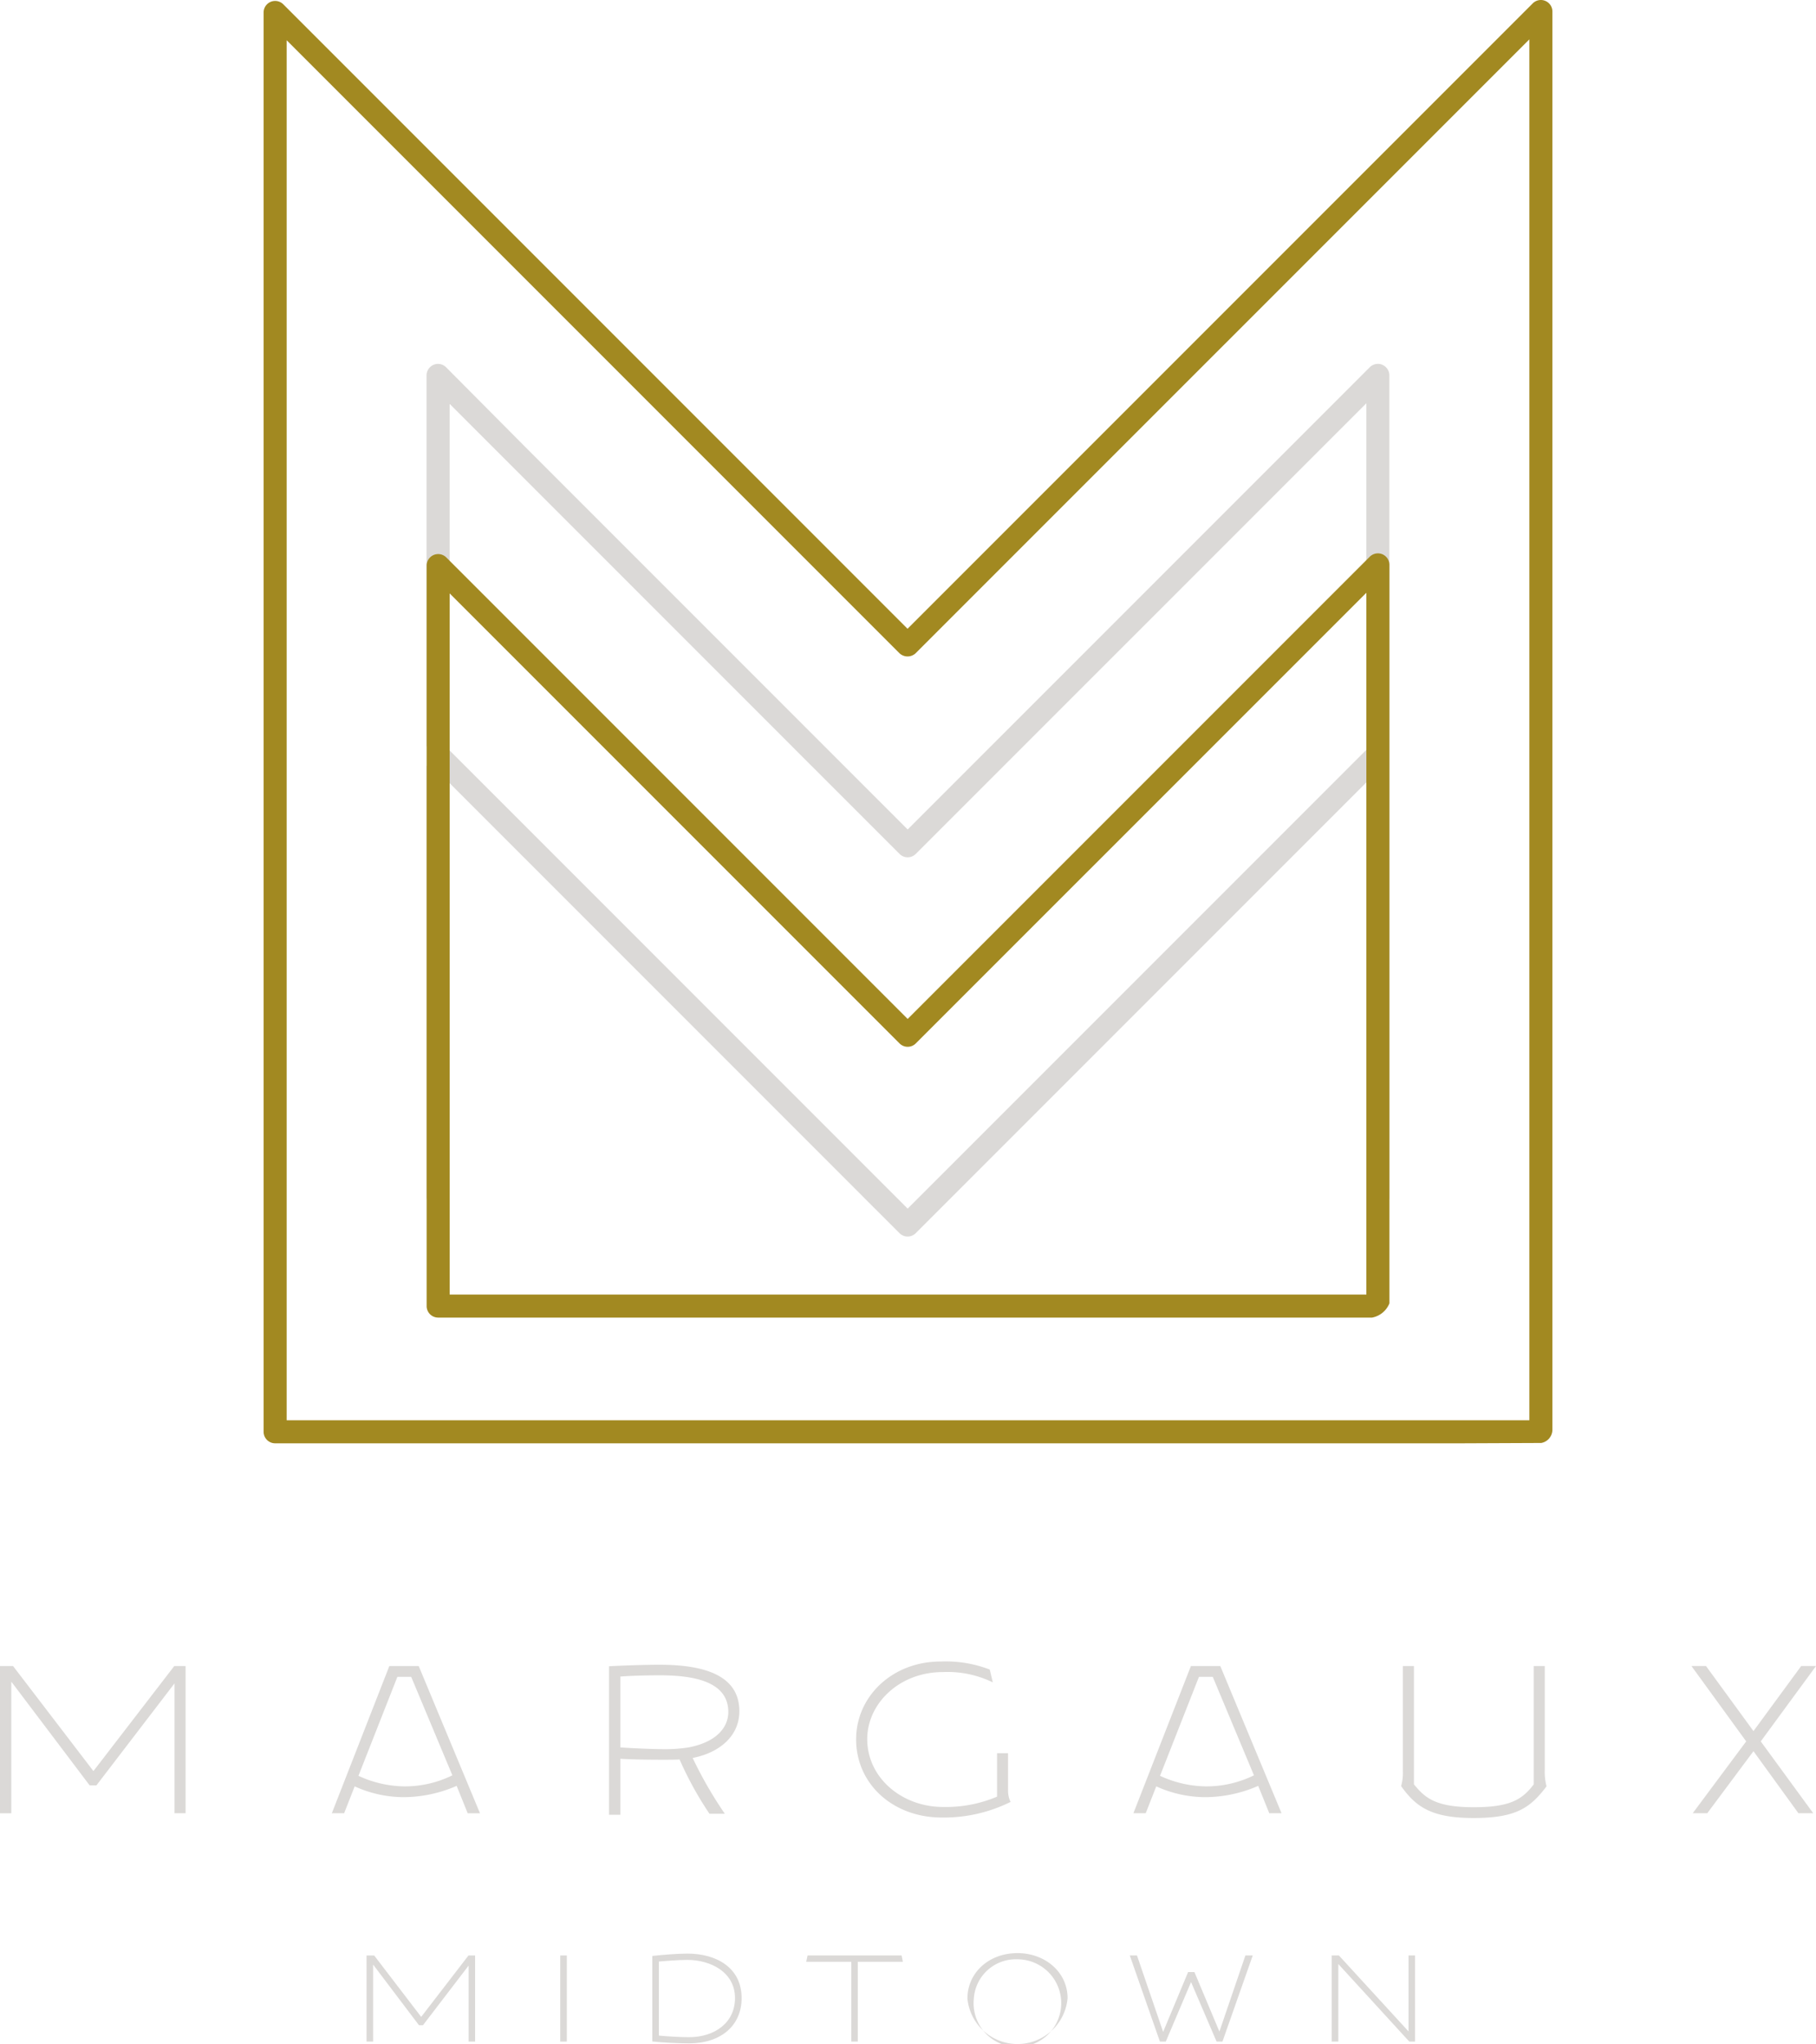 <svg id="MM_PrimaryLogo_Reverse" xmlns="http://www.w3.org/2000/svg" xmlns:xlink="http://www.w3.org/1999/xlink" width="185.031" height="208.204" viewBox="0 0 185.031 208.204">
  <defs>
    <clipPath id="clip-path">
      <rect id="Rectangle_45" data-name="Rectangle 45" width="185.031" height="208.204" fill="none"/>
    </clipPath>
  </defs>
  <g id="Group_54" data-name="Group 54" clip-path="url(#clip-path)">
    <path id="Path_4246" data-name="Path 4246" d="M186.182,75.812a1.174,1.174,0,0,0-1.28.255L137.82,123.148,98.742,84.07l-7.949-8a1.155,1.155,0,0,0-1.269-.255A1.174,1.174,0,0,0,88.8,76.9v37.782a1.007,1.007,0,0,1,0,1.993v43.875a1.175,1.175,0,0,0,2.349,0v-42.12l45.836,45.836a1.172,1.172,0,0,0,1.66,0l45.907-45.907v42.191a1.175,1.175,0,1,0,2.349,0V76.9a1.177,1.177,0,0,0-.724-1.085m-1.625,39.223L137.82,161.768,91.153,115.1V79.8l45.836,45.836a1.172,1.172,0,0,0,1.66,0l45.907-45.9Z" transform="translate(-45.339 -38.66)" fill="#dbd9d7"/>
    <path id="Path_4247" data-name="Path 4247" d="M185.466.09a1.17,1.17,0,0,0-1.28.255l-63.7,63.7L56.881.439a1.175,1.175,0,0,0-2.005.83V145.838a1.176,1.176,0,0,0,1.175,1.175H176.777l8.274-.035a1.379,1.379,0,0,0,1.139-1.382V1.175A1.173,1.173,0,0,0,185.466.09m-1.625,144.573H57.226V4.1l62.431,62.431a1.2,1.2,0,0,0,1.66,0L183.841,4.01Z" transform="translate(-28.017 0)" fill="#a28921"/>
    <path id="Path_4248" data-name="Path 4248" d="M186.182,115.245a1.181,1.181,0,0,0-1.28.255L137.82,162.581,90.809,115.57a1.174,1.174,0,0,0-2,.83v75.427A1.173,1.173,0,0,0,89.979,193H185.14a2.378,2.378,0,0,0,1.766-1.453V116.334a1.179,1.179,0,0,0-.724-1.089m-95.028,3.99,45.836,45.836a1.168,1.168,0,0,0,1.66,0l45.907-45.9v71.484h-93.4Z" transform="translate(-45.339 -58.793)" fill="#a28921"/>
    <path id="Path_4249" data-name="Path 4249" d="M1.151,348.3v13.407H0V346.712H1.33l8.188,10.7,8.239-10.7h1.151v14.993H17.782V348.477L9.825,358.866H9.134Z" transform="translate(0 -177.013)" fill="#dbd9d7"/>
    <path id="Path_4250" data-name="Path 4250" d="M138.575,361.623h-1.561a35.246,35.246,0,0,1-3.045-5.527c-.486.025-1.1.025-1.714.025-1.484,0-3.249-.025-4.324-.1v5.706H126.78V346.6c1.407-.077,3.71-.154,5.117-.154,4.273,0,8.162.921,8.162,4.734,0,2.584-2.1,4.247-4.759,4.759a41.966,41.966,0,0,0,3.275,5.681m-10.644-13.97v7.216c1.075.077,3.224.179,4.4.179a15.241,15.241,0,0,0,2.559-.179c2.814-.537,4.043-2.021,4.043-3.608,0-2.943-3.147-3.736-6.934-3.736-1.049,0-2.789.025-4.068.128" transform="translate(-64.727 -176.879)" fill="#dbd9d7"/>
    <path id="Path_4251" data-name="Path 4251" d="M178.224,353.677c0-4.324,3.659-7.906,8.6-7.906a12.474,12.474,0,0,1,5.015.818l.307,1.305a10.529,10.529,0,0,0-5.092-1.049c-4.427,0-7.7,3.2-7.7,6.832,0,3.94,3.531,6.908,7.727,6.908a13.381,13.381,0,0,0,5.5-1.049V355.11H193.7V359a2.81,2.81,0,0,0,.255,1.074,15.307,15.307,0,0,1-7.01,1.587c-4.938,0-8.725-3.378-8.725-7.983" transform="translate(-90.992 -176.532)" fill="#dbd9d7"/>
    <path id="Path_4252" data-name="Path 4252" d="M249.784,361.706l-1.126-2.789a13.581,13.581,0,0,1-5.4,1.151,12.121,12.121,0,0,1-4.989-1.1l-1.075,2.738h-1.254l5.859-14.994h2.994l6.243,14.994Zm-5.757-13.894H242.62l-3.966,10.081a11.419,11.419,0,0,0,4.605,1.075,10.926,10.926,0,0,0,4.964-1.126Z" transform="translate(-120.459 -177.013)" fill="#dbd9d7"/>
    <path id="Path_4253" data-name="Path 4253" d="M82.92,361.706l-1.125-2.789a13.583,13.583,0,0,1-5.4,1.151,12.117,12.117,0,0,1-4.989-1.1l-1.075,2.738H69.078l5.859-14.994h2.993l6.243,14.994Zm-5.756-13.894H75.757L71.79,357.893a11.419,11.419,0,0,0,4.606,1.075,10.926,10.926,0,0,0,4.964-1.126Z" transform="translate(-35.268 -177.013)" fill="#dbd9d7"/>
    <path id="Path_4254" data-name="Path 4254" d="M291.672,358.941a4.867,4.867,0,0,0,.179-1.51V346.711h1.126v12.051c1.1,1.331,2.124,2.329,6.09,2.329,3.684,0,4.938-.768,6.115-2.329V346.711h1.126v10.516a6,6,0,0,0,.179,1.74c-1.638,2.149-3.045,3.224-7.42,3.224-4.3,0-5.885-1.126-7.395-3.249" transform="translate(-148.912 -177.012)" fill="#dbd9d7"/>
    <path id="Path_4255" data-name="Path 4255" d="M359.17,354.387l5.348,7.318h-1.51l-4.58-6.32-4.708,6.32h-1.484l5.45-7.318-5.578-7.676h1.484l4.836,6.627,4.862-6.627H364.8Z" transform="translate(-179.768 -177.013)" fill="#dbd9d7"/>
    <path id="Path_4256" data-name="Path 4256" d="M76.969,407.872v7.842H76.3v-8.77h.778l4.789,6.256,4.819-6.256h.674v8.77H86.7v-7.738l-4.655,6.077h-.4Z" transform="translate(-38.953 -207.764)" fill="#dbd9d7"/>
    <rect id="Rectangle_44" data-name="Rectangle 44" width="0.674" height="8.771" transform="translate(57.081 199.18)" fill="#dbd9d7"/>
    <path id="Path_4257" data-name="Path 4257" d="M135.791,415.5v-8.711c.868-.1,2.545-.239,3.577-.239,2.9,0,5.523,1.392,5.523,4.535,0,2.8-2.111,4.61-5.359,4.61-1.092,0-2.813-.09-3.742-.195m.674-8.142V414.9c.688.075,2.185.164,3.053.164,2.679,0,4.7-1.511,4.7-3.981,0-2.664-2.514-3.891-4.849-3.891-1.018,0-2.335.12-2.9.164" transform="translate(-69.328 -207.561)" fill="#dbd9d7"/>
    <path id="Path_4258" data-name="Path 4258" d="M173.085,407.587v8.127h-.658v-8.127h-4.595l.135-.644h9.579l.134.644Z" transform="translate(-85.686 -207.764)" fill="#dbd9d7"/>
    <path id="Path_4259" data-name="Path 4259" d="M201.4,411.048c0-2.544,2.125-4.595,5.1-4.595,2.784,0,5.1,1.916,5.1,4.595a5.124,5.124,0,0,1-10.207,0m.658,0a4.465,4.465,0,1,0,4.445-3.966,4.285,4.285,0,0,0-4.445,3.966" transform="translate(-102.825 -207.513)" fill="#dbd9d7"/>
    <path id="Path_4260" data-name="Path 4260" d="M244.629,415.714h-.6l-2.6-6.061-2.574,6.061h-.6l-3.068-8.771h.733l2.664,7.783,2.545-6.092h.643l2.545,6.061,2.649-7.753h.748Z" transform="translate(-120.073 -207.764)" fill="#dbd9d7"/>
    <path id="Path_4261" data-name="Path 4261" d="M285.051,414.681v-7.738h.659v8.771h-.584l-7.229-7.9v7.9h-.674v-8.771h.733Z" transform="translate(-141.536 -207.764)" fill="#dbd9d7"/>
  </g>
</svg>
